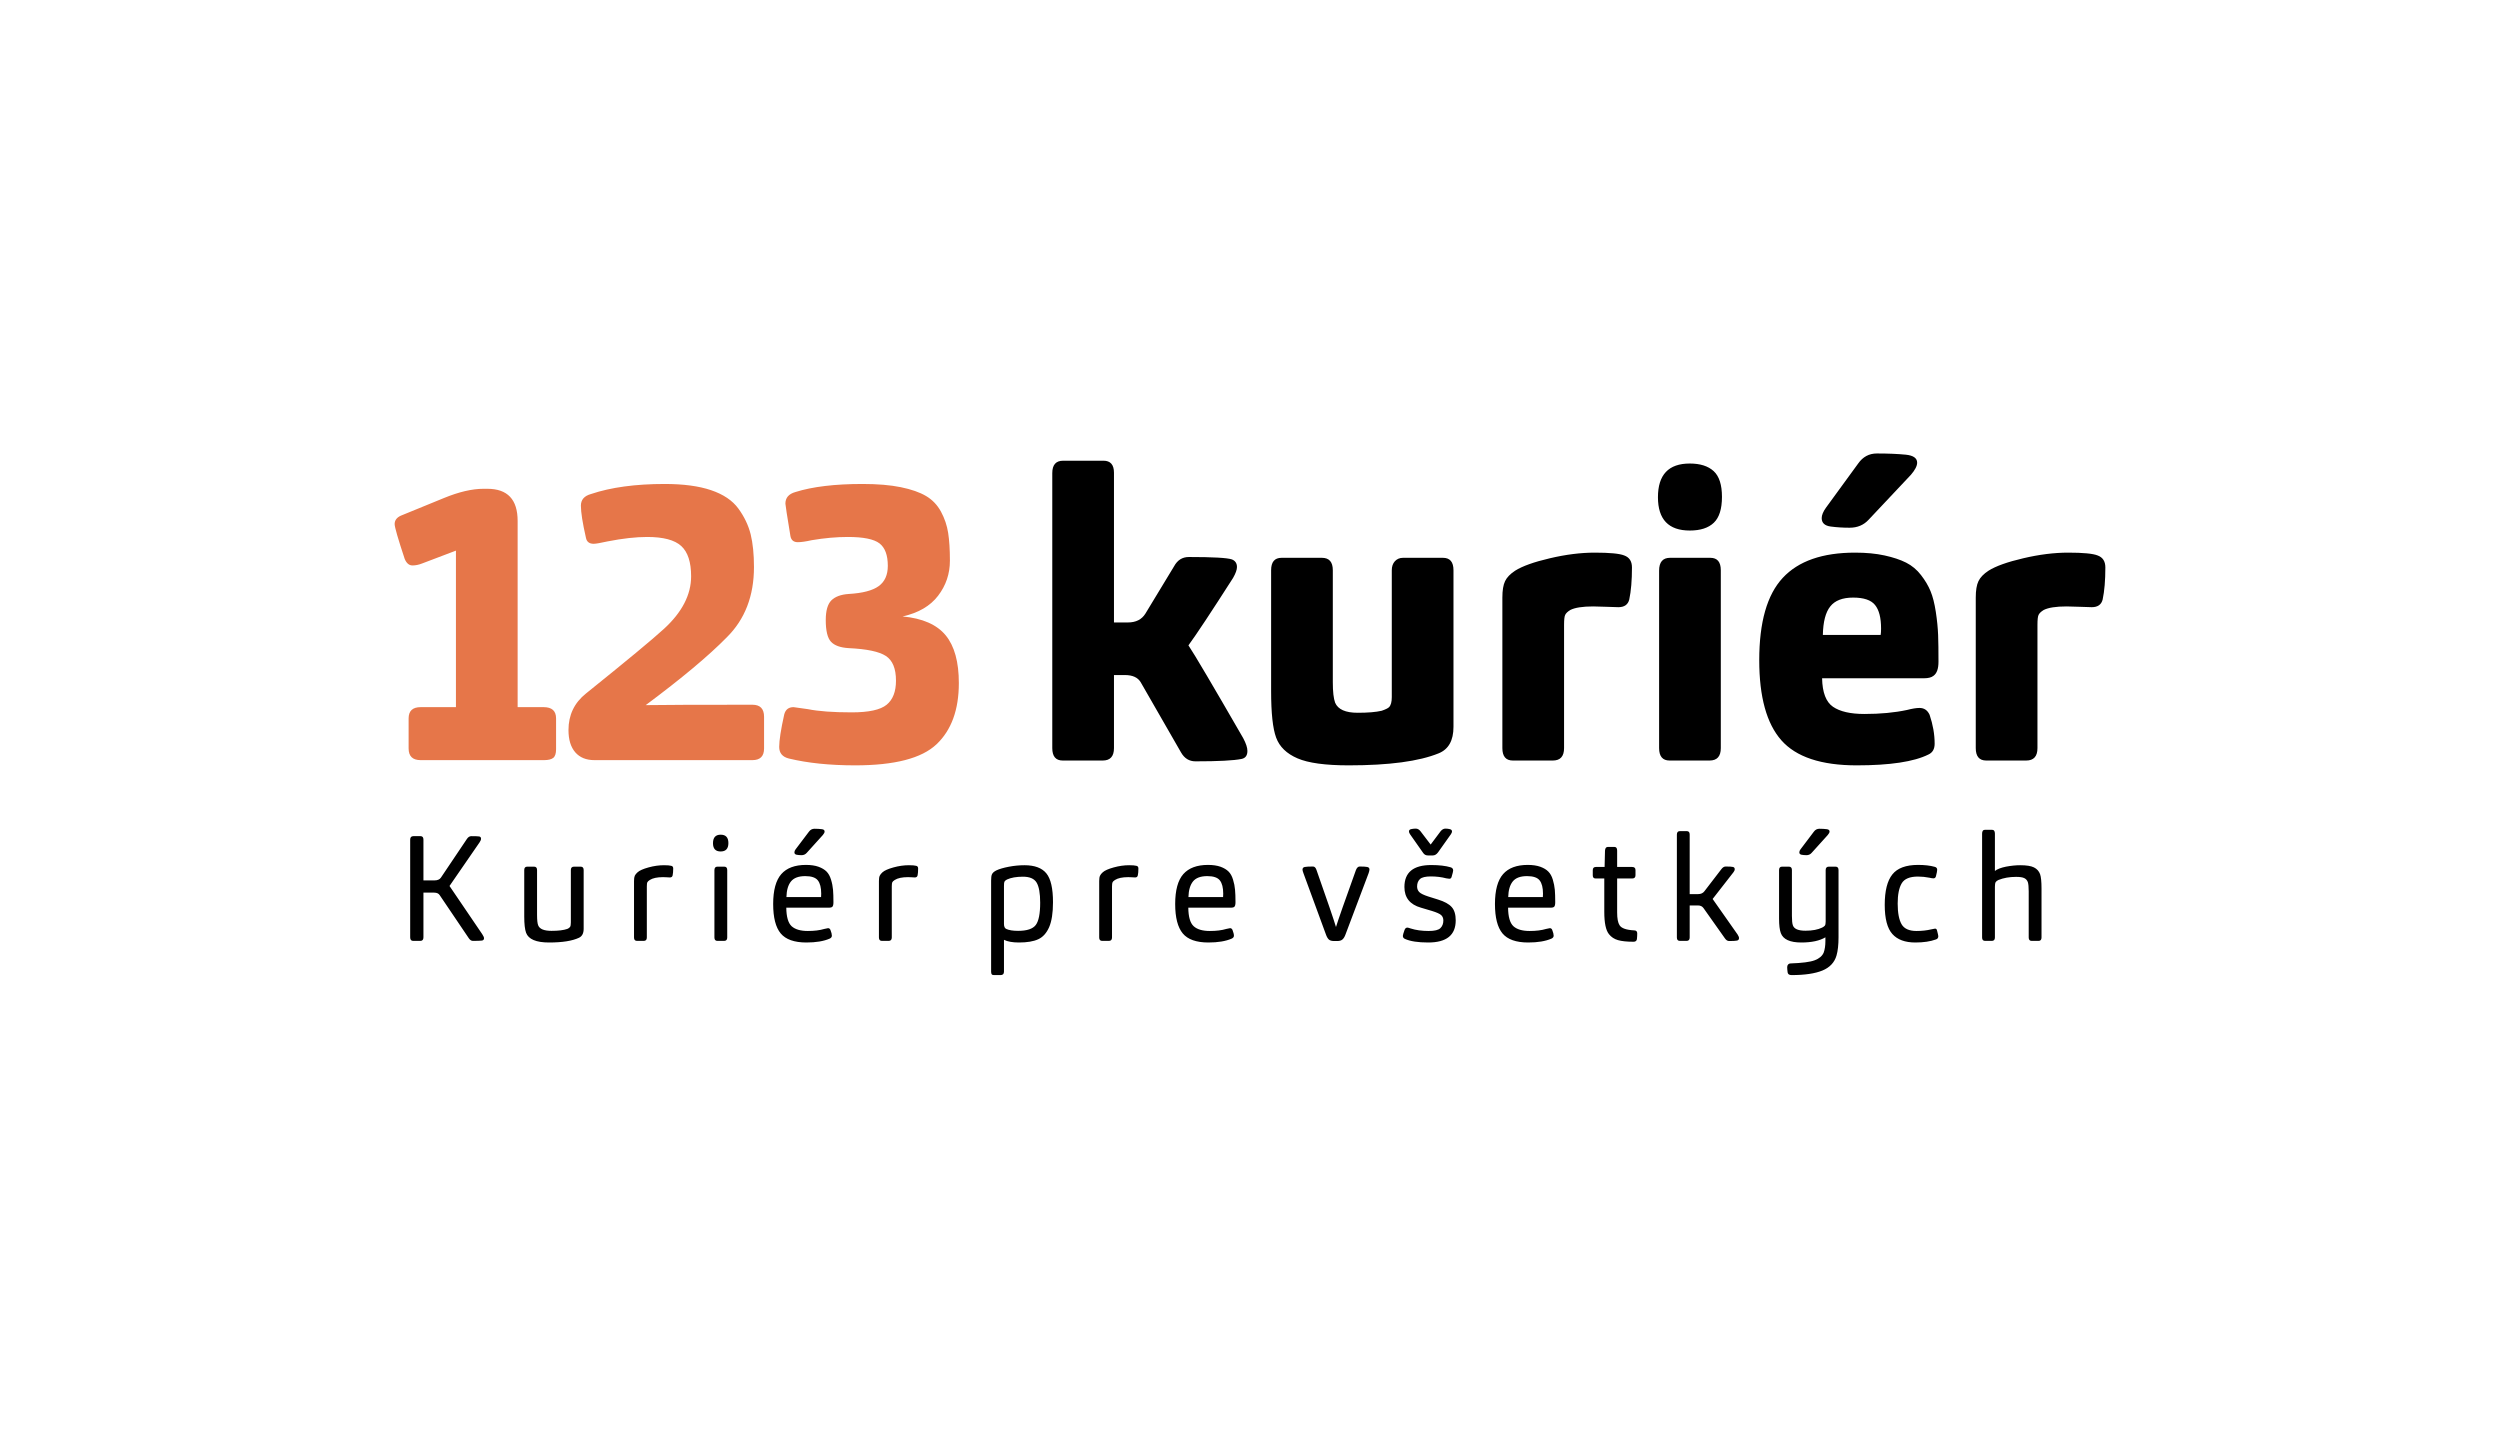 <svg width="56" height="32" viewBox="0 0 56 32" fill="none" xmlns="http://www.w3.org/2000/svg">
<path d="M20.218 13.808C20.571 13.73 20.836 13.576 21.013 13.345C21.19 13.114 21.278 12.852 21.278 12.558C21.278 12.313 21.265 12.106 21.239 11.938C21.213 11.77 21.159 11.611 21.078 11.461C20.997 11.312 20.886 11.195 20.744 11.111C20.602 11.027 20.413 10.961 20.178 10.913C19.944 10.865 19.659 10.841 19.322 10.841C18.702 10.841 18.201 10.901 17.819 11.021C17.668 11.063 17.593 11.15 17.593 11.282C17.593 11.312 17.631 11.554 17.706 12.01C17.723 12.1 17.778 12.145 17.871 12.145C17.946 12.145 18.051 12.13 18.184 12.1C18.468 12.052 18.737 12.028 18.992 12.028C19.34 12.028 19.576 12.076 19.701 12.172C19.825 12.268 19.887 12.435 19.887 12.675C19.887 12.879 19.819 13.03 19.683 13.129C19.547 13.228 19.322 13.287 19.009 13.305C18.836 13.317 18.707 13.365 18.623 13.448C18.539 13.532 18.497 13.679 18.497 13.889C18.497 14.129 18.536 14.291 18.614 14.375C18.692 14.459 18.824 14.507 19.009 14.518C19.415 14.537 19.693 14.595 19.844 14.694C19.995 14.793 20.07 14.977 20.07 15.247C20.07 15.493 20 15.672 19.861 15.786C19.722 15.9 19.462 15.957 19.079 15.957C18.662 15.957 18.334 15.933 18.097 15.885C17.894 15.855 17.787 15.84 17.775 15.84C17.665 15.84 17.596 15.894 17.567 16.002C17.491 16.344 17.454 16.587 17.454 16.73C17.454 16.868 17.526 16.955 17.671 16.991C18.094 17.093 18.589 17.144 19.157 17.144C20.038 17.144 20.645 16.987 20.978 16.672C21.311 16.357 21.478 15.9 21.478 15.301C21.478 14.827 21.38 14.471 21.183 14.231C20.985 13.991 20.664 13.85 20.218 13.808ZM16.854 17.027C17.028 17.027 17.115 16.94 17.115 16.766V16.056C17.115 15.876 17.028 15.786 16.854 15.786C15.602 15.786 14.806 15.789 14.464 15.795C15.269 15.196 15.875 14.689 16.28 14.276C16.686 13.874 16.889 13.35 16.889 12.702C16.889 12.415 16.864 12.17 16.815 11.969C16.765 11.769 16.674 11.577 16.541 11.394C16.408 11.211 16.203 11.073 15.928 10.98C15.653 10.887 15.307 10.841 14.89 10.841C14.235 10.841 13.684 10.916 13.238 11.066C13.087 11.108 13.012 11.195 13.012 11.327C13.012 11.476 13.05 11.716 13.125 12.046C13.142 12.136 13.2 12.181 13.299 12.181C13.345 12.181 13.45 12.163 13.612 12.127C13.948 12.061 14.243 12.028 14.498 12.028C14.858 12.028 15.111 12.095 15.259 12.23C15.407 12.365 15.481 12.591 15.481 12.909C15.481 13.323 15.278 13.715 14.872 14.087C14.617 14.321 14.035 14.803 13.125 15.535C12.864 15.744 12.734 16.017 12.734 16.353C12.734 16.569 12.785 16.735 12.886 16.852C12.988 16.969 13.131 17.027 13.316 17.027H16.854ZM12.186 17.027C12.279 17.027 12.347 17.011 12.391 16.978C12.434 16.945 12.456 16.88 12.456 16.784V16.092C12.456 15.924 12.363 15.84 12.178 15.84H11.595V11.668C11.595 11.189 11.369 10.949 10.917 10.949H10.83C10.575 10.949 10.28 11.018 9.944 11.156L8.979 11.551C8.886 11.593 8.84 11.656 8.84 11.74C8.84 11.806 8.915 12.067 9.066 12.522C9.107 12.618 9.164 12.666 9.24 12.666C9.309 12.666 9.382 12.651 9.457 12.621L10.213 12.334V15.84H9.422C9.243 15.84 9.153 15.924 9.153 16.092V16.766C9.153 16.94 9.243 17.027 9.422 17.027H12.186Z" fill="#E67649"/>
<path d="M45.639 16.757V13.997C45.639 13.877 45.648 13.802 45.665 13.772C45.682 13.736 45.72 13.7 45.778 13.664C45.882 13.611 46.053 13.584 46.291 13.584C46.343 13.584 46.438 13.586 46.578 13.592C46.717 13.598 46.809 13.601 46.856 13.601C46.989 13.601 47.07 13.544 47.099 13.431C47.14 13.239 47.16 12.999 47.16 12.711C47.16 12.573 47.102 12.484 46.986 12.442C46.882 12.4 46.662 12.379 46.326 12.379C46.013 12.379 45.678 12.421 45.322 12.505C44.965 12.588 44.706 12.681 44.544 12.783C44.434 12.855 44.358 12.933 44.318 13.017C44.277 13.101 44.257 13.224 44.257 13.386V16.757C44.257 16.943 44.335 17.036 44.492 17.036H45.387C45.555 17.036 45.639 16.943 45.639 16.757ZM41.858 11.641L42.806 10.634C42.898 10.526 42.944 10.437 42.944 10.364C42.944 10.263 42.861 10.203 42.692 10.185C42.507 10.167 42.29 10.158 42.041 10.158C41.867 10.158 41.728 10.233 41.623 10.383L40.902 11.372C40.838 11.461 40.806 11.54 40.806 11.605C40.806 11.713 40.873 11.776 41.006 11.794C41.139 11.812 41.282 11.821 41.432 11.821C41.606 11.821 41.748 11.761 41.858 11.641ZM40.832 14.222C40.838 13.928 40.893 13.715 40.998 13.584C41.102 13.452 41.273 13.386 41.51 13.386C41.748 13.386 41.912 13.441 42.001 13.552C42.091 13.663 42.136 13.838 42.136 14.078C42.136 14.138 42.133 14.186 42.127 14.222H40.832ZM40.815 15.193H43.101C43.194 15.193 43.263 15.175 43.309 15.139C43.385 15.085 43.422 14.98 43.422 14.824C43.422 14.585 43.42 14.385 43.414 14.226C43.408 14.068 43.391 13.894 43.362 13.705C43.333 13.516 43.294 13.362 43.244 13.242C43.195 13.122 43.124 13.002 43.031 12.882C42.939 12.762 42.827 12.669 42.697 12.603C42.566 12.537 42.406 12.484 42.214 12.442C42.023 12.4 41.803 12.379 41.554 12.379C40.824 12.379 40.283 12.567 39.933 12.945C39.582 13.323 39.407 13.937 39.407 14.788C39.407 15.61 39.572 16.207 39.902 16.582C40.233 16.957 40.795 17.144 41.589 17.144C42.336 17.144 42.872 17.063 43.197 16.901C43.289 16.859 43.336 16.779 43.336 16.659C43.336 16.449 43.298 16.233 43.223 16.011C43.176 15.909 43.101 15.858 42.997 15.858C42.927 15.858 42.834 15.873 42.718 15.903C42.44 15.963 42.122 15.993 41.762 15.993C41.45 15.993 41.215 15.939 41.058 15.831C40.902 15.723 40.821 15.511 40.815 15.193ZM38.572 11.129C38.572 10.859 38.51 10.667 38.386 10.553C38.261 10.439 38.083 10.383 37.851 10.383C37.376 10.383 37.138 10.634 37.138 11.138C37.138 11.635 37.376 11.884 37.851 11.884C38.089 11.884 38.268 11.826 38.39 11.709C38.512 11.592 38.572 11.399 38.572 11.129ZM38.546 16.757V12.774C38.546 12.588 38.468 12.495 38.312 12.495H37.408C37.246 12.495 37.164 12.591 37.164 12.783V16.757C37.164 16.943 37.243 17.036 37.399 17.036H38.294C38.462 17.036 38.546 16.943 38.546 16.757ZM35.035 16.757V13.997C35.035 13.877 35.044 13.802 35.061 13.772C35.078 13.736 35.116 13.7 35.174 13.664C35.278 13.611 35.449 13.584 35.687 13.584C35.739 13.584 35.834 13.586 35.974 13.592C36.113 13.598 36.205 13.601 36.252 13.601C36.385 13.601 36.466 13.544 36.495 13.431C36.536 13.239 36.556 12.999 36.556 12.711C36.556 12.573 36.498 12.484 36.382 12.442C36.278 12.4 36.058 12.379 35.722 12.379C35.409 12.379 35.074 12.421 34.718 12.505C34.361 12.588 34.102 12.681 33.94 12.783C33.83 12.855 33.754 12.933 33.714 13.017C33.673 13.101 33.653 13.224 33.653 13.386V16.757C33.653 16.943 33.731 17.036 33.888 17.036H34.783C34.951 17.036 35.035 16.943 35.035 16.757ZM28.473 15.481C28.473 15.972 28.51 16.32 28.586 16.524C28.661 16.727 28.82 16.882 29.064 16.987C29.307 17.092 29.689 17.144 30.211 17.144C31.115 17.144 31.787 17.054 32.227 16.874C32.448 16.784 32.558 16.587 32.558 16.281V12.774C32.558 12.588 32.48 12.495 32.323 12.495H31.428C31.352 12.495 31.292 12.521 31.245 12.572C31.199 12.623 31.176 12.69 31.176 12.774V15.616C31.176 15.723 31.156 15.798 31.115 15.84C31.092 15.864 31.037 15.891 30.95 15.921C30.822 15.951 30.643 15.966 30.411 15.966C30.139 15.966 29.971 15.891 29.907 15.741C29.872 15.646 29.855 15.493 29.855 15.283V12.774C29.855 12.588 29.774 12.495 29.611 12.495H28.707C28.551 12.495 28.473 12.588 28.473 12.774V15.481ZM24.953 16.757V15.121H25.196C25.37 15.121 25.488 15.175 25.552 15.283L26.456 16.856C26.532 16.988 26.639 17.054 26.778 17.054C27.294 17.054 27.638 17.036 27.812 17C27.899 16.982 27.942 16.922 27.942 16.82C27.942 16.748 27.911 16.653 27.847 16.533C27.169 15.358 26.761 14.665 26.621 14.456C26.801 14.21 27.134 13.706 27.621 12.945C27.679 12.843 27.708 12.762 27.708 12.702C27.708 12.618 27.67 12.561 27.595 12.531C27.491 12.495 27.169 12.477 26.63 12.477C26.485 12.477 26.375 12.546 26.3 12.684L25.657 13.745C25.575 13.877 25.445 13.943 25.265 13.943H24.953V10.589C24.953 10.409 24.874 10.32 24.718 10.32H23.814C23.652 10.32 23.571 10.412 23.571 10.598V16.757C23.571 16.943 23.649 17.036 23.805 17.036H24.701C24.869 17.036 24.953 16.943 24.953 16.757Z" fill="black"/>
<path d="M44.686 21V19.863C44.686 19.817 44.691 19.782 44.702 19.761C44.715 19.741 44.736 19.724 44.766 19.711C44.881 19.665 45.012 19.642 45.159 19.642C45.244 19.642 45.306 19.651 45.344 19.67C45.382 19.688 45.409 19.719 45.424 19.761C45.436 19.8 45.443 19.868 45.443 19.965V21C45.443 21.05 45.465 21.076 45.51 21.076H45.663C45.708 21.076 45.73 21.05 45.73 21V19.906C45.73 19.749 45.719 19.642 45.698 19.582C45.673 19.514 45.627 19.463 45.561 19.43C45.495 19.397 45.392 19.381 45.251 19.381C45.153 19.381 45.048 19.392 44.935 19.413C44.822 19.436 44.739 19.468 44.686 19.509V18.673C44.686 18.616 44.664 18.587 44.619 18.587H44.466C44.421 18.587 44.399 18.616 44.399 18.673V21C44.399 21.05 44.421 21.076 44.466 21.076H44.616C44.663 21.076 44.686 21.05 44.686 21ZM42.508 20.24C42.508 20.039 42.538 19.888 42.598 19.787C42.657 19.686 42.779 19.635 42.962 19.635C43.049 19.635 43.135 19.644 43.22 19.661C43.258 19.67 43.288 19.675 43.31 19.675C43.337 19.675 43.355 19.66 43.364 19.632C43.383 19.559 43.393 19.509 43.393 19.483C43.393 19.448 43.374 19.426 43.338 19.417C43.234 19.388 43.109 19.374 42.965 19.374C42.694 19.374 42.502 19.445 42.389 19.587C42.275 19.729 42.218 19.956 42.218 20.269C42.218 20.578 42.275 20.795 42.389 20.922C42.502 21.049 42.674 21.112 42.904 21.112C43.087 21.112 43.241 21.089 43.367 21.043C43.401 21.032 43.418 21.007 43.418 20.97C43.418 20.957 43.408 20.914 43.389 20.841C43.383 20.814 43.368 20.801 43.345 20.801C43.336 20.801 43.307 20.807 43.258 20.818C43.158 20.842 43.049 20.854 42.93 20.854C42.766 20.854 42.654 20.804 42.596 20.704C42.538 20.604 42.508 20.449 42.508 20.24ZM40.579 19.106L40.943 18.703C40.969 18.672 40.982 18.647 40.982 18.627C40.982 18.596 40.961 18.579 40.921 18.574C40.876 18.568 40.821 18.564 40.755 18.564C40.704 18.564 40.662 18.586 40.63 18.63L40.33 19.027C40.313 19.049 40.305 19.071 40.305 19.093C40.305 19.122 40.321 19.139 40.353 19.146C40.385 19.152 40.422 19.156 40.464 19.156C40.511 19.156 40.55 19.139 40.579 19.106ZM39.851 20.577C39.851 20.722 39.864 20.83 39.89 20.9C39.941 21.041 40.094 21.112 40.349 21.112C40.581 21.112 40.761 21.073 40.889 20.996V21.079C40.889 21.182 40.876 21.268 40.851 21.337C40.819 21.414 40.752 21.471 40.65 21.51C40.547 21.549 40.367 21.572 40.107 21.581C40.086 21.581 40.068 21.589 40.054 21.604C40.04 21.62 40.033 21.639 40.033 21.664C40.033 21.699 40.037 21.738 40.043 21.783C40.049 21.822 40.079 21.842 40.132 21.842C40.426 21.842 40.656 21.808 40.822 21.74C40.988 21.671 41.093 21.559 41.138 21.403C41.168 21.299 41.183 21.164 41.183 20.996V19.489C41.183 19.439 41.16 19.413 41.116 19.413H40.966C40.919 19.413 40.895 19.439 40.895 19.489V20.643C40.895 20.687 40.889 20.718 40.876 20.735C40.866 20.748 40.845 20.763 40.816 20.778C40.722 20.824 40.597 20.848 40.442 20.848C40.282 20.848 40.189 20.808 40.161 20.729C40.146 20.689 40.139 20.618 40.139 20.517V19.489C40.139 19.439 40.116 19.413 40.072 19.413H39.918C39.874 19.413 39.851 19.439 39.851 19.489V20.577ZM37.849 21V20.282H38.034C38.09 20.282 38.131 20.302 38.159 20.342L38.638 21.019C38.665 21.059 38.697 21.079 38.733 21.079C38.819 21.079 38.877 21.076 38.909 21.069C38.939 21.062 38.954 21.044 38.954 21.013C38.954 20.993 38.943 20.966 38.922 20.933L38.363 20.137L38.829 19.539C38.848 19.515 38.858 19.492 38.858 19.47C38.858 19.443 38.845 19.427 38.82 19.42C38.794 19.413 38.739 19.41 38.654 19.41C38.62 19.41 38.588 19.43 38.558 19.47L38.178 19.965C38.146 20.007 38.099 20.028 38.038 20.028H37.849V18.693C37.849 18.642 37.827 18.617 37.782 18.617H37.629C37.584 18.617 37.562 18.644 37.562 18.697V21C37.562 21.05 37.584 21.076 37.629 21.076H37.779C37.826 21.076 37.849 21.05 37.849 21ZM36.224 20.438V19.678H36.562C36.611 19.678 36.635 19.654 36.635 19.605V19.489C36.635 19.443 36.61 19.42 36.559 19.42H36.224V19.053C36.224 18.998 36.203 18.971 36.163 18.971H36.016C35.978 18.971 35.956 18.998 35.952 19.053C35.946 19.225 35.943 19.347 35.943 19.42H35.748C35.701 19.42 35.678 19.444 35.678 19.493V19.608C35.678 19.655 35.699 19.678 35.742 19.678H35.936V20.425C35.936 20.674 35.971 20.841 36.042 20.927C36.093 20.991 36.16 21.035 36.243 21.059C36.326 21.083 36.442 21.095 36.591 21.095C36.635 21.095 36.661 21.076 36.667 21.036C36.672 20.987 36.674 20.945 36.674 20.91C36.674 20.866 36.654 20.843 36.613 20.841C36.432 20.832 36.32 20.794 36.278 20.725C36.242 20.67 36.224 20.574 36.224 20.438ZM33.784 20.094C33.788 19.94 33.822 19.823 33.886 19.744C33.95 19.665 34.056 19.625 34.205 19.625C34.344 19.625 34.438 19.657 34.488 19.721C34.538 19.785 34.563 19.884 34.563 20.018C34.563 20.053 34.562 20.079 34.56 20.094H33.784ZM33.781 20.332H34.745C34.773 20.332 34.795 20.326 34.812 20.312C34.829 20.297 34.837 20.263 34.837 20.21C34.837 20.098 34.834 20.004 34.828 19.931C34.821 19.857 34.806 19.781 34.783 19.704C34.76 19.627 34.726 19.567 34.682 19.523C34.639 19.479 34.579 19.443 34.502 19.415C34.425 19.388 34.332 19.374 34.221 19.374C33.974 19.374 33.79 19.443 33.669 19.58C33.548 19.718 33.487 19.941 33.487 20.25C33.487 20.553 33.543 20.773 33.656 20.909C33.769 21.044 33.961 21.112 34.231 21.112C34.446 21.112 34.619 21.083 34.751 21.026C34.785 21.011 34.802 20.988 34.802 20.96C34.802 20.929 34.792 20.886 34.77 20.831C34.76 20.805 34.742 20.791 34.716 20.791C34.708 20.791 34.68 20.797 34.633 20.808C34.531 20.839 34.407 20.854 34.263 20.854C34.099 20.854 33.978 20.818 33.9 20.747C33.823 20.675 33.783 20.537 33.781 20.332ZM32.375 18.561C32.337 18.561 32.302 18.581 32.27 18.62L32.047 18.918L31.817 18.617C31.787 18.58 31.753 18.561 31.715 18.561C31.68 18.561 31.647 18.564 31.616 18.571C31.579 18.578 31.561 18.595 31.561 18.624C31.561 18.644 31.57 18.666 31.587 18.69L31.877 19.103C31.903 19.143 31.939 19.162 31.986 19.162H32.094C32.139 19.162 32.178 19.139 32.212 19.093L32.5 18.687C32.517 18.662 32.525 18.641 32.525 18.624C32.525 18.595 32.506 18.578 32.468 18.571C32.442 18.564 32.411 18.561 32.375 18.561ZM32.075 20.405C32.182 20.438 32.251 20.469 32.283 20.499C32.315 20.529 32.331 20.569 32.331 20.619C32.331 20.69 32.309 20.747 32.265 20.79C32.222 20.833 32.134 20.854 32.002 20.854C31.849 20.854 31.715 20.835 31.599 20.798C31.561 20.785 31.537 20.778 31.526 20.778C31.496 20.778 31.475 20.796 31.462 20.831C31.437 20.901 31.424 20.945 31.424 20.963C31.424 20.996 31.44 21.019 31.472 21.032C31.589 21.085 31.762 21.112 31.992 21.112C32.403 21.112 32.608 20.947 32.608 20.616C32.608 20.484 32.578 20.384 32.517 20.317C32.457 20.25 32.355 20.194 32.212 20.15L31.992 20.081C31.89 20.048 31.823 20.015 31.791 19.982C31.759 19.949 31.743 19.907 31.743 19.856C31.743 19.786 31.765 19.731 31.807 19.691C31.85 19.651 31.932 19.632 32.053 19.632C32.174 19.632 32.289 19.646 32.398 19.675C32.436 19.681 32.458 19.684 32.465 19.684C32.492 19.684 32.509 19.67 32.516 19.642C32.539 19.564 32.551 19.517 32.551 19.499C32.551 19.462 32.532 19.438 32.493 19.427C32.381 19.394 32.236 19.377 32.059 19.377C31.659 19.377 31.459 19.541 31.459 19.869C31.459 20.107 31.582 20.262 31.829 20.332L32.075 20.405ZM29.926 20.765C29.877 20.6 29.731 20.174 29.489 19.486C29.472 19.436 29.446 19.41 29.412 19.41C29.323 19.41 29.261 19.413 29.227 19.42C29.193 19.427 29.176 19.447 29.176 19.48C29.176 19.495 29.183 19.523 29.198 19.562L29.699 20.927C29.718 20.982 29.74 21.021 29.765 21.044C29.789 21.067 29.829 21.079 29.884 21.079H29.955C30.006 21.079 30.045 21.067 30.071 21.044C30.098 21.021 30.121 20.983 30.14 20.93L30.657 19.559C30.67 19.521 30.676 19.494 30.676 19.476C30.676 19.445 30.659 19.427 30.625 19.42C30.591 19.413 30.535 19.41 30.456 19.41C30.422 19.41 30.394 19.437 30.373 19.489C30.126 20.175 29.977 20.6 29.926 20.765ZM26.621 20.094C26.625 19.94 26.66 19.823 26.723 19.744C26.787 19.665 26.894 19.625 27.043 19.625C27.181 19.625 27.275 19.657 27.325 19.721C27.375 19.785 27.4 19.884 27.4 20.018C27.4 20.053 27.399 20.079 27.397 20.094H26.621ZM26.618 20.332H27.582C27.61 20.332 27.632 20.326 27.649 20.312C27.666 20.297 27.675 20.263 27.675 20.21C27.675 20.098 27.672 20.004 27.665 19.931C27.659 19.857 27.644 19.781 27.62 19.704C27.597 19.627 27.564 19.567 27.52 19.523C27.476 19.479 27.416 19.443 27.34 19.415C27.263 19.388 27.169 19.374 27.058 19.374C26.812 19.374 26.628 19.443 26.506 19.58C26.385 19.718 26.324 19.941 26.324 20.25C26.324 20.553 26.381 20.773 26.494 20.909C26.606 21.044 26.798 21.112 27.068 21.112C27.283 21.112 27.456 21.083 27.588 21.026C27.623 21.011 27.64 20.988 27.64 20.96C27.64 20.929 27.629 20.886 27.608 20.831C27.597 20.805 27.579 20.791 27.553 20.791C27.545 20.791 27.517 20.797 27.47 20.808C27.368 20.839 27.245 20.854 27.1 20.854C26.936 20.854 26.815 20.818 26.738 20.747C26.66 20.675 26.62 20.537 26.618 20.332ZM24.909 21V19.856C24.909 19.808 24.914 19.776 24.922 19.761C24.928 19.747 24.947 19.731 24.976 19.711C25.042 19.669 25.141 19.648 25.273 19.648C25.286 19.648 25.313 19.649 25.353 19.651C25.394 19.654 25.418 19.655 25.427 19.655C25.461 19.655 25.481 19.639 25.487 19.608C25.496 19.571 25.5 19.519 25.5 19.453C25.5 19.42 25.485 19.4 25.455 19.394C25.421 19.385 25.367 19.381 25.293 19.381C25.182 19.381 25.067 19.397 24.948 19.43C24.828 19.463 24.747 19.499 24.702 19.539C24.672 19.566 24.651 19.591 24.64 19.617C24.628 19.642 24.622 19.681 24.622 19.734V21C24.622 21.05 24.644 21.076 24.689 21.076H24.839C24.886 21.076 24.909 21.05 24.909 21ZM22.489 20.695V19.85C22.489 19.799 22.492 19.767 22.498 19.754C22.509 19.732 22.528 19.714 22.556 19.701C22.647 19.659 22.767 19.638 22.913 19.638C23.065 19.638 23.167 19.682 23.22 19.77C23.273 19.858 23.3 20.008 23.3 20.22C23.3 20.466 23.267 20.633 23.201 20.72C23.135 20.807 23.003 20.851 22.805 20.851C22.69 20.851 22.602 20.837 22.54 20.808C22.506 20.793 22.489 20.755 22.489 20.695ZM22.489 21.766V21.052C22.57 21.092 22.681 21.112 22.824 21.112C23.007 21.112 23.151 21.088 23.257 21.039C23.362 20.991 23.443 20.9 23.501 20.768C23.558 20.636 23.587 20.45 23.587 20.21C23.587 19.901 23.538 19.686 23.439 19.564C23.34 19.442 23.176 19.381 22.949 19.381C22.834 19.381 22.717 19.392 22.597 19.415C22.478 19.438 22.386 19.465 22.32 19.496C22.266 19.523 22.232 19.553 22.218 19.589C22.207 19.615 22.201 19.66 22.201 19.724V21.766C22.201 21.795 22.206 21.814 22.216 21.826C22.225 21.837 22.243 21.842 22.268 21.842H22.412C22.463 21.842 22.489 21.817 22.489 21.766ZM19.976 21V19.856C19.976 19.808 19.98 19.776 19.988 19.761C19.995 19.747 20.013 19.731 20.043 19.711C20.109 19.669 20.208 19.648 20.34 19.648C20.352 19.648 20.379 19.649 20.419 19.651C20.46 19.654 20.484 19.655 20.493 19.655C20.527 19.655 20.547 19.639 20.554 19.608C20.562 19.571 20.566 19.519 20.566 19.453C20.566 19.42 20.551 19.4 20.522 19.394C20.488 19.385 20.433 19.381 20.359 19.381C20.248 19.381 20.133 19.397 20.014 19.43C19.895 19.463 19.813 19.499 19.768 19.539C19.738 19.566 19.718 19.591 19.706 19.617C19.694 19.642 19.688 19.681 19.688 19.734V21C19.688 21.05 19.711 21.076 19.755 21.076H19.905C19.952 21.076 19.976 21.05 19.976 21ZM18.069 19.106L18.433 18.703C18.459 18.672 18.471 18.647 18.471 18.627C18.471 18.596 18.451 18.579 18.411 18.574C18.366 18.568 18.311 18.564 18.245 18.564C18.194 18.564 18.152 18.586 18.12 18.63L17.82 19.027C17.803 19.049 17.795 19.071 17.795 19.093C17.795 19.122 17.811 19.139 17.843 19.146C17.874 19.152 17.912 19.156 17.954 19.156C18.001 19.156 18.039 19.139 18.069 19.106ZM17.616 20.094C17.62 19.94 17.654 19.823 17.718 19.744C17.782 19.665 17.888 19.625 18.037 19.625C18.176 19.625 18.27 19.657 18.32 19.721C18.37 19.785 18.395 19.884 18.395 20.018C18.395 20.053 18.394 20.079 18.392 20.094H17.616ZM17.613 20.332H18.577C18.605 20.332 18.627 20.326 18.644 20.312C18.661 20.297 18.669 20.263 18.669 20.21C18.669 20.098 18.666 20.004 18.66 19.931C18.653 19.857 18.639 19.781 18.615 19.704C18.592 19.627 18.558 19.567 18.515 19.523C18.471 19.479 18.411 19.443 18.334 19.415C18.258 19.388 18.164 19.374 18.053 19.374C17.806 19.374 17.622 19.443 17.501 19.58C17.38 19.718 17.319 19.941 17.319 20.25C17.319 20.553 17.375 20.773 17.488 20.909C17.601 21.044 17.793 21.112 18.063 21.112C18.278 21.112 18.451 21.083 18.583 21.026C18.617 21.011 18.634 20.988 18.634 20.96C18.634 20.929 18.624 20.886 18.602 20.831C18.592 20.805 18.574 20.791 18.548 20.791C18.54 20.791 18.512 20.797 18.465 20.808C18.363 20.839 18.239 20.854 18.095 20.854C17.931 20.854 17.81 20.818 17.732 20.747C17.655 20.675 17.615 20.537 17.613 20.332ZM16.316 18.885C16.316 18.759 16.258 18.697 16.143 18.697C16.029 18.697 15.971 18.76 15.971 18.888C15.971 19.012 16.029 19.073 16.143 19.073C16.258 19.073 16.316 19.01 16.316 18.885ZM16.29 21V19.489C16.29 19.439 16.268 19.413 16.223 19.413H16.07C16.025 19.413 16.003 19.44 16.003 19.493V21C16.003 21.05 16.025 21.076 16.07 21.076H16.22C16.267 21.076 16.29 21.05 16.29 21ZM14.489 21V19.856C14.489 19.808 14.493 19.776 14.502 19.761C14.508 19.747 14.526 19.731 14.556 19.711C14.622 19.669 14.721 19.648 14.853 19.648C14.866 19.648 14.893 19.649 14.933 19.651C14.973 19.654 14.998 19.655 15.006 19.655C15.04 19.655 15.061 19.639 15.067 19.608C15.075 19.571 15.08 19.519 15.08 19.453C15.08 19.42 15.065 19.4 15.035 19.394C15.001 19.385 14.947 19.381 14.872 19.381C14.762 19.381 14.647 19.397 14.527 19.43C14.408 19.463 14.326 19.499 14.282 19.539C14.252 19.566 14.231 19.591 14.219 19.617C14.208 19.642 14.202 19.681 14.202 19.734V21C14.202 21.05 14.224 21.076 14.269 21.076H14.419C14.466 21.076 14.489 21.05 14.489 21ZM11.743 20.53C11.743 20.698 11.757 20.819 11.784 20.894C11.838 21.039 12.009 21.112 12.299 21.112C12.594 21.112 12.818 21.077 12.969 21.006C13.039 20.973 13.074 20.906 13.074 20.805V19.489C13.074 19.439 13.052 19.413 13.007 19.413H12.857C12.81 19.413 12.787 19.439 12.787 19.489V20.663C12.787 20.713 12.781 20.747 12.768 20.765C12.751 20.785 12.731 20.799 12.707 20.808C12.624 20.837 12.506 20.851 12.353 20.851C12.187 20.851 12.088 20.81 12.056 20.729C12.039 20.691 12.03 20.612 12.03 20.491V19.489C12.03 19.439 12.008 19.413 11.963 19.413H11.81C11.765 19.413 11.743 19.439 11.743 19.489V20.53ZM9.485 20.996V19.995H9.725C9.784 19.995 9.826 20.014 9.849 20.051L10.501 21.016C10.528 21.056 10.559 21.076 10.593 21.076C10.687 21.076 10.754 21.073 10.794 21.069C10.826 21.064 10.842 21.047 10.842 21.016C10.842 20.996 10.828 20.965 10.801 20.924L10.069 19.846L10.743 18.868C10.764 18.837 10.775 18.811 10.775 18.789C10.775 18.756 10.759 18.738 10.727 18.736C10.7 18.732 10.643 18.73 10.558 18.73C10.52 18.73 10.487 18.75 10.459 18.792L9.875 19.661C9.847 19.701 9.799 19.721 9.731 19.721H9.485V18.809C9.485 18.756 9.464 18.73 9.421 18.73H9.259C9.212 18.73 9.188 18.756 9.188 18.809V20.996C9.188 21.049 9.211 21.076 9.255 21.076H9.415C9.462 21.076 9.485 21.049 9.485 20.996Z" fill="black"/>
</svg>
